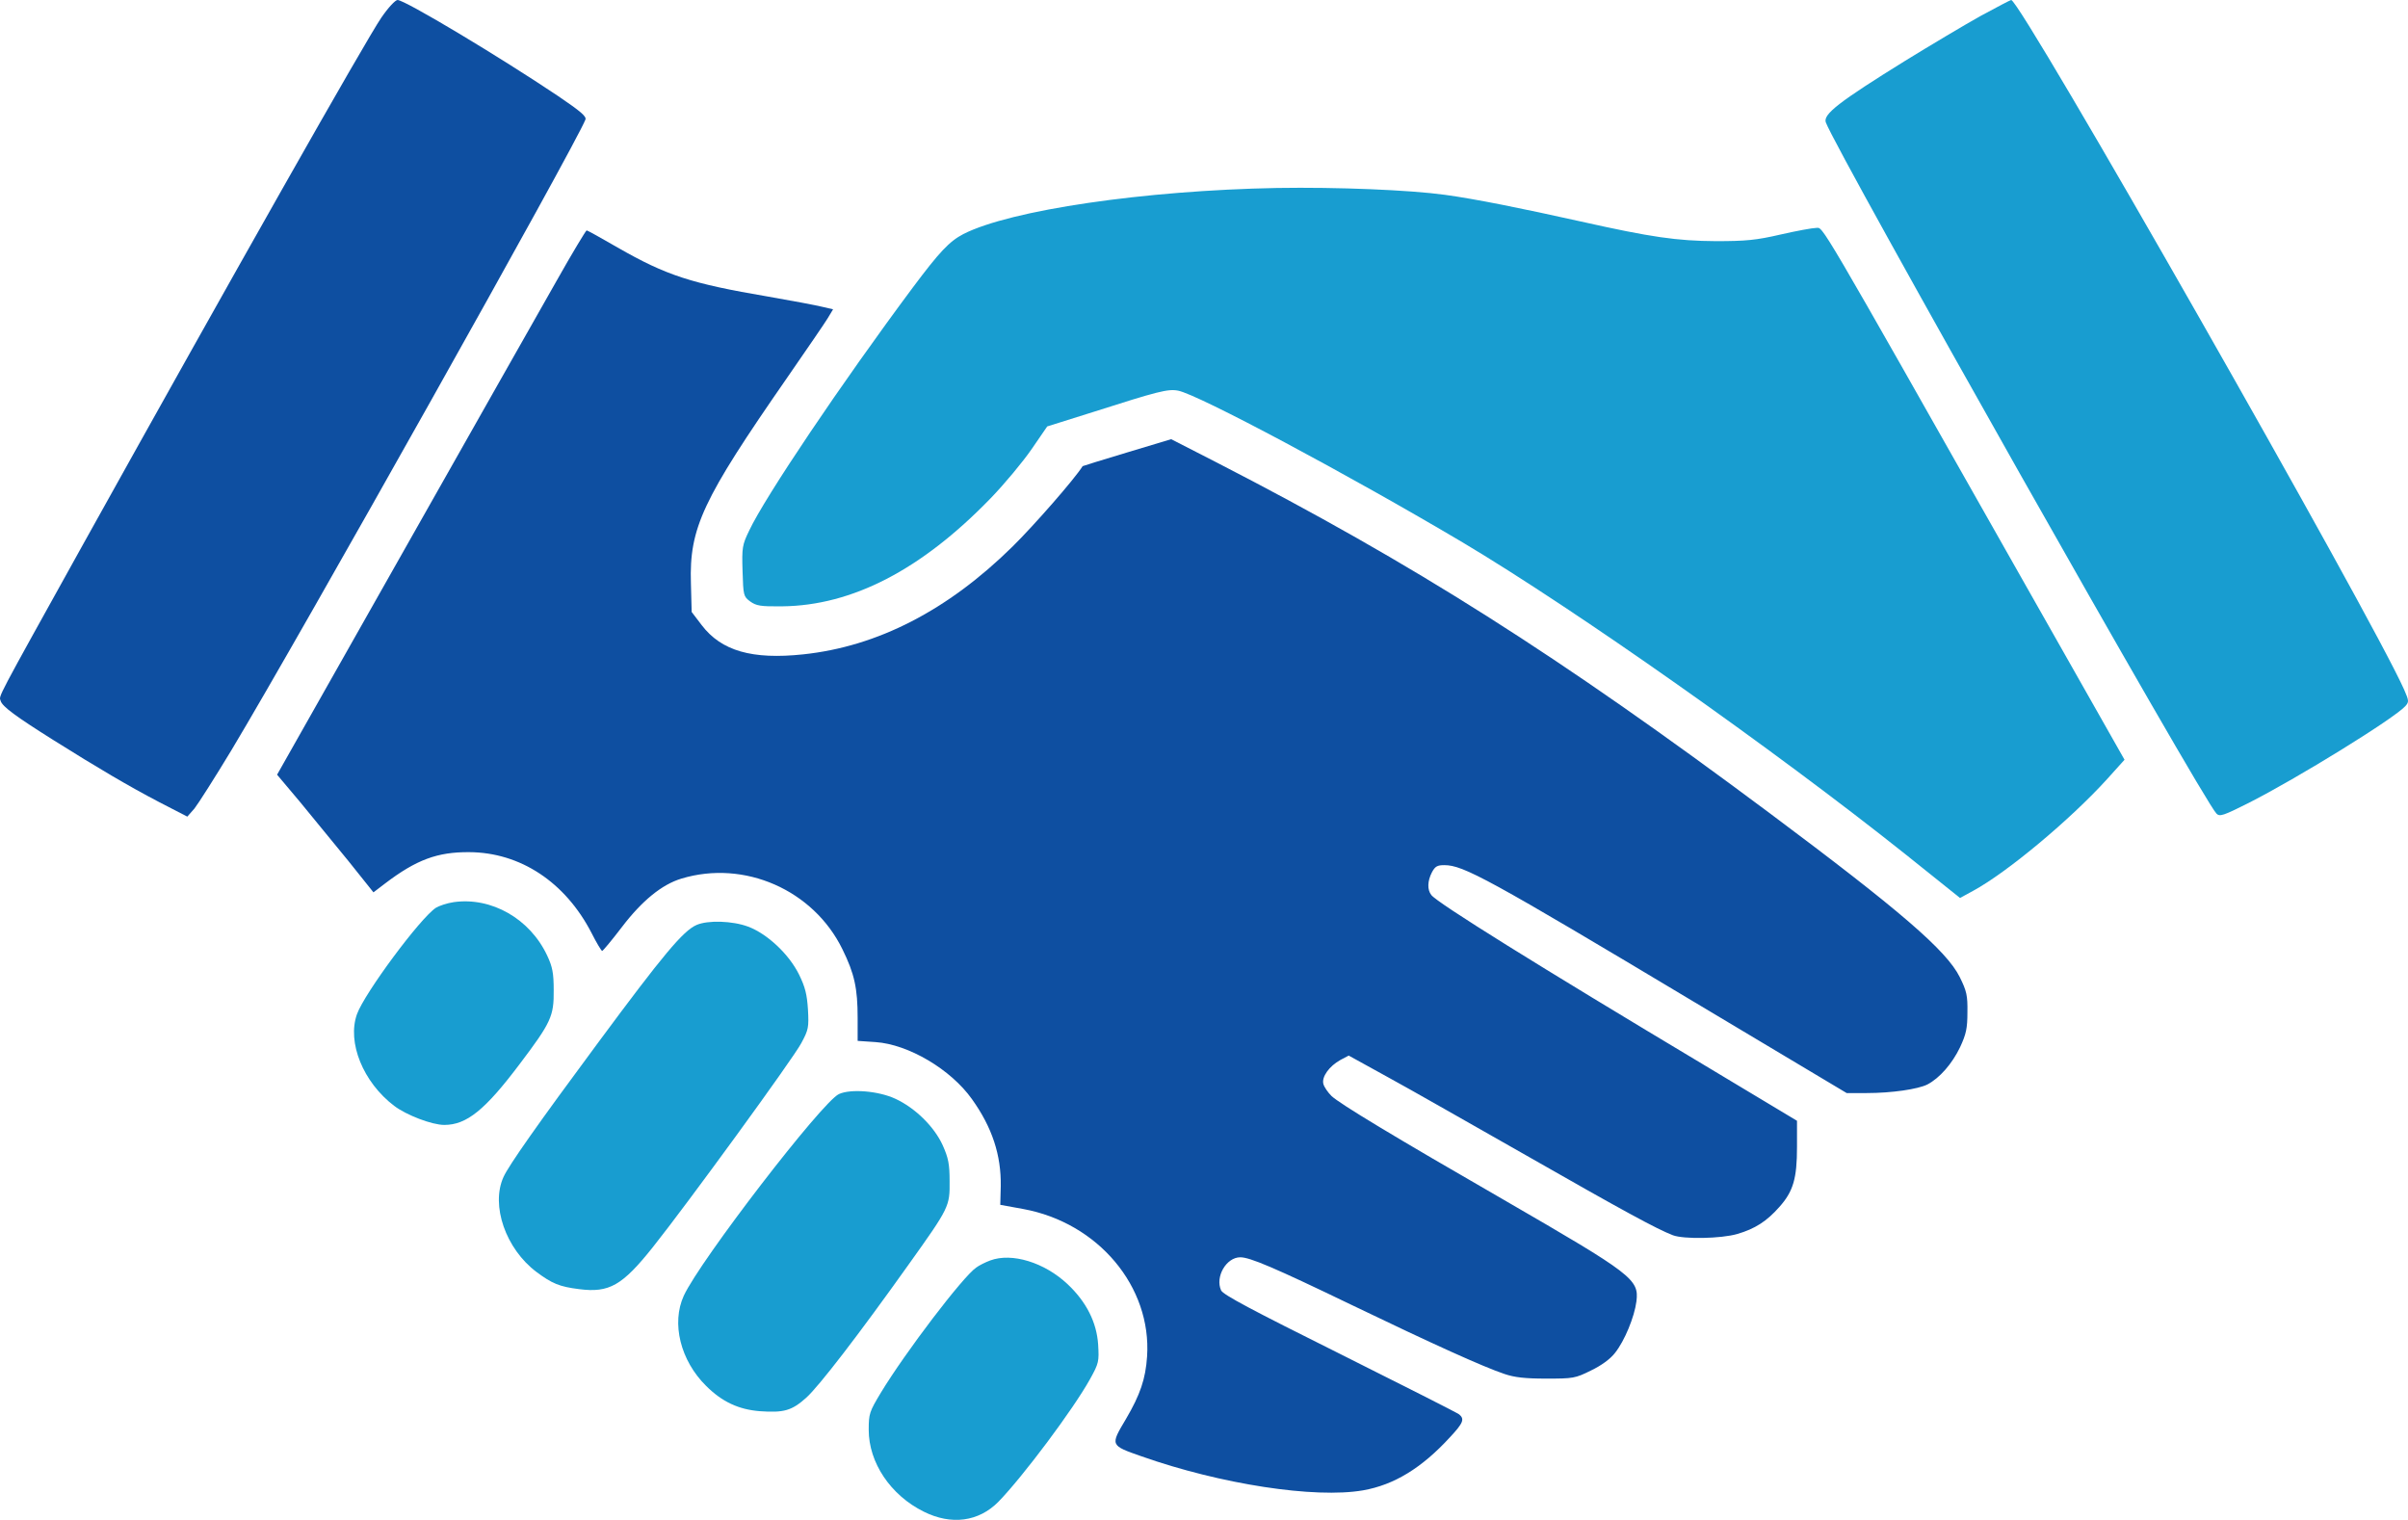 <svg width="122" height="77" viewBox="0 0 122 77" fill="none" xmlns="http://www.w3.org/2000/svg">
<path d="M19.32 0.894C18.522 2.061 11.807 13.919 4.182 27.627C-0.29 35.685 -0.054 35.225 0.034 35.511C0.121 35.797 0.794 36.293 2.712 37.498C4.967 38.913 6.525 39.832 8.069 40.639L9.49 41.372L9.851 40.962C10.038 40.726 10.885 39.397 11.732 37.994C15.221 32.183 29.199 7.276 29.66 6.059C29.723 5.898 29.411 5.637 28.277 4.867C25.337 2.893 20.516 4.57764e-05 20.142 4.57764e-05C20.03 4.57764e-05 19.668 0.385 19.32 0.894Z" fill="#0E4FA1"/>
<path d="M100.326 0.819C99.504 1.279 97.797 2.297 96.526 3.079C93.162 5.165 92.365 5.786 92.502 6.196C93.037 7.661 111.588 40.515 112.299 41.222C112.461 41.384 112.647 41.322 113.906 40.689C116.385 39.435 121.294 36.405 121.867 35.772C122.054 35.561 122.054 35.511 121.805 34.94C120.135 31.178 102.381 -2.28882e-05 101.896 -2.28882e-05C101.858 -2.28882e-05 101.148 0.372 100.326 0.819Z" fill="#189DD0"/>
<path d="M64.693 9.523C57.991 9.647 51.201 10.64 48.809 11.857C48.099 12.23 47.613 12.739 46.23 14.589C42.642 19.407 38.755 25.18 37.957 26.881C37.608 27.601 37.583 27.738 37.621 28.93C37.658 30.172 37.671 30.221 38.007 30.47C38.319 30.693 38.53 30.73 39.627 30.718C43.177 30.681 46.678 28.868 50.179 25.255C50.902 24.51 51.836 23.38 52.272 22.747L53.057 21.604L55.387 20.872C58.651 19.829 59.174 19.692 59.685 19.791C60.694 19.978 68.319 24.05 74.1 27.477C79.793 30.867 89.86 37.957 96.575 43.308L99.303 45.493L99.964 45.133C101.683 44.202 104.885 41.533 106.766 39.459L107.638 38.49L102.381 29.215C91.903 10.703 92.389 11.547 92.015 11.547C91.841 11.547 91.019 11.696 90.209 11.882C88.975 12.168 88.452 12.217 86.932 12.217C84.964 12.205 83.656 12.019 80.105 11.224C77.04 10.541 74.748 10.082 73.215 9.871C71.409 9.622 67.746 9.473 64.693 9.523Z" fill="#189DD0"/>
<path d="M28.191 14.242C27.381 15.67 23.867 21.866 20.379 28.037L14.038 39.248L15.209 40.639C15.844 41.409 16.941 42.75 17.651 43.619L18.921 45.208L19.507 44.761C21.089 43.557 22.161 43.16 23.768 43.172C26.359 43.184 28.639 44.687 29.972 47.27C30.221 47.766 30.471 48.176 30.508 48.176C30.545 48.176 30.994 47.642 31.505 46.971C32.526 45.631 33.535 44.811 34.52 44.513C37.709 43.545 41.21 45.084 42.68 48.089C43.291 49.331 43.452 50.063 43.452 51.578V52.733L44.362 52.795C46.019 52.907 48.174 54.173 49.246 55.688C50.267 57.116 50.728 58.519 50.703 60.096L50.678 61.039L51.837 61.25C55.637 61.946 58.353 65.186 58.116 68.725C58.041 69.855 57.767 70.662 57.045 71.891C56.248 73.232 56.235 73.22 57.83 73.779C61.841 75.194 66.613 75.927 69.055 75.504C70.625 75.231 72.032 74.375 73.465 72.81C74.138 72.09 74.213 71.891 73.926 71.655C73.839 71.581 71.111 70.203 67.884 68.588C63.449 66.378 61.966 65.596 61.866 65.373C61.555 64.69 62.128 63.697 62.838 63.697C63.324 63.697 64.532 64.206 68.494 66.118C72.618 68.104 75.147 69.247 76.219 69.607C76.729 69.781 77.253 69.843 78.337 69.843C79.707 69.843 79.807 69.83 80.604 69.433C81.127 69.184 81.588 68.849 81.825 68.539C82.311 67.93 82.809 66.714 82.909 65.931C83.046 64.814 82.722 64.566 76.219 60.803C70.637 57.588 67.884 55.924 67.46 55.526C67.273 55.34 67.087 55.067 67.049 54.918C66.949 54.558 67.348 54.012 67.909 53.701L68.332 53.478L70.313 54.57C71.41 55.166 74.562 56.967 77.34 58.544C82.186 61.312 83.943 62.269 84.753 62.579C85.301 62.79 87.207 62.753 88.017 62.517C88.914 62.256 89.512 61.871 90.147 61.151C90.858 60.356 91.044 59.698 91.044 58.109V56.781L86.41 53.999C77.901 48.908 72.817 45.742 72.518 45.345C72.307 45.084 72.319 44.637 72.543 44.203C72.705 43.892 72.817 43.83 73.179 43.83C74.138 43.83 75.396 44.513 85.849 50.771L93.561 55.377H94.57C95.853 55.377 97.174 55.179 97.647 54.943C98.27 54.62 98.906 53.888 99.305 53.056C99.616 52.385 99.678 52.099 99.678 51.28C99.691 50.436 99.641 50.212 99.292 49.505C98.619 48.151 96.265 46.127 89.612 41.161C78.922 33.189 71.609 28.558 61.642 23.43L59.337 22.25L57.107 22.921C55.874 23.293 54.864 23.604 54.852 23.616C54.428 24.287 52.385 26.621 51.301 27.689C48.025 30.917 44.462 32.755 40.687 33.152C38.108 33.425 36.55 32.978 35.554 31.674L35.043 31.004L35.005 29.551C34.918 26.745 35.591 25.317 39.864 19.159C40.849 17.731 41.783 16.377 41.932 16.129L42.207 15.67L41.671 15.546C41.372 15.471 40.126 15.235 38.905 15.024C35.03 14.366 33.76 13.956 31.293 12.541C30.458 12.056 29.76 11.672 29.723 11.672C29.686 11.672 28.988 12.826 28.191 14.242Z" fill="#0E4FA1"/>
<path d="M22.983 45.705C22.646 45.754 22.247 45.891 22.085 45.99C21.288 46.512 18.473 50.311 18.086 51.379C17.576 52.807 18.398 54.831 19.968 56.023C20.59 56.495 21.886 56.991 22.509 56.991C23.643 56.991 24.577 56.234 26.334 53.9C27.929 51.789 28.066 51.478 28.053 50.162C28.053 49.305 27.991 48.983 27.729 48.424C26.857 46.549 24.901 45.431 22.983 45.705Z" fill="#189DD0"/>
<path d="M35.292 46.86C34.607 47.158 33.585 48.387 30.296 52.832C27.231 56.967 25.786 59.028 25.512 59.624C24.852 61.064 25.624 63.274 27.181 64.441C27.966 65.025 28.34 65.186 29.337 65.31C30.869 65.509 31.529 65.124 33.074 63.187C34.806 61.014 40.188 53.627 40.599 52.844C40.961 52.174 40.985 52.05 40.935 51.143C40.886 50.386 40.798 50.013 40.487 49.38C39.976 48.337 38.867 47.307 37.908 46.947C37.111 46.648 35.865 46.611 35.292 46.86Z" fill="#189DD0"/>
<path d="M42.505 55.427C41.658 55.812 35.466 63.858 34.643 65.646C34.008 67.037 34.469 68.924 35.777 70.215C36.587 71.022 37.422 71.407 38.493 71.494C39.714 71.581 40.113 71.469 40.848 70.811C41.496 70.228 43.502 67.62 46.031 64.069C48.099 61.176 48.124 61.114 48.111 59.847C48.111 58.966 48.049 58.668 47.762 58.022C47.326 57.066 46.355 56.123 45.358 55.663C44.498 55.266 43.103 55.154 42.505 55.427Z" fill="#189DD0"/>
<path d="M50.168 63.858C49.931 63.945 49.607 64.106 49.458 64.218C48.785 64.677 45.857 68.526 44.624 70.563C44.051 71.519 44.013 71.618 44.013 72.438C44.013 74.102 45.122 75.753 46.804 76.585C48.199 77.28 49.582 77.094 50.579 76.088C51.825 74.809 54.379 71.395 55.226 69.868C55.675 69.06 55.687 68.974 55.637 68.117C55.562 66.987 55.039 65.956 54.092 65.062C52.921 63.957 51.264 63.448 50.168 63.858Z" fill="#189DD0"/>
</svg>
